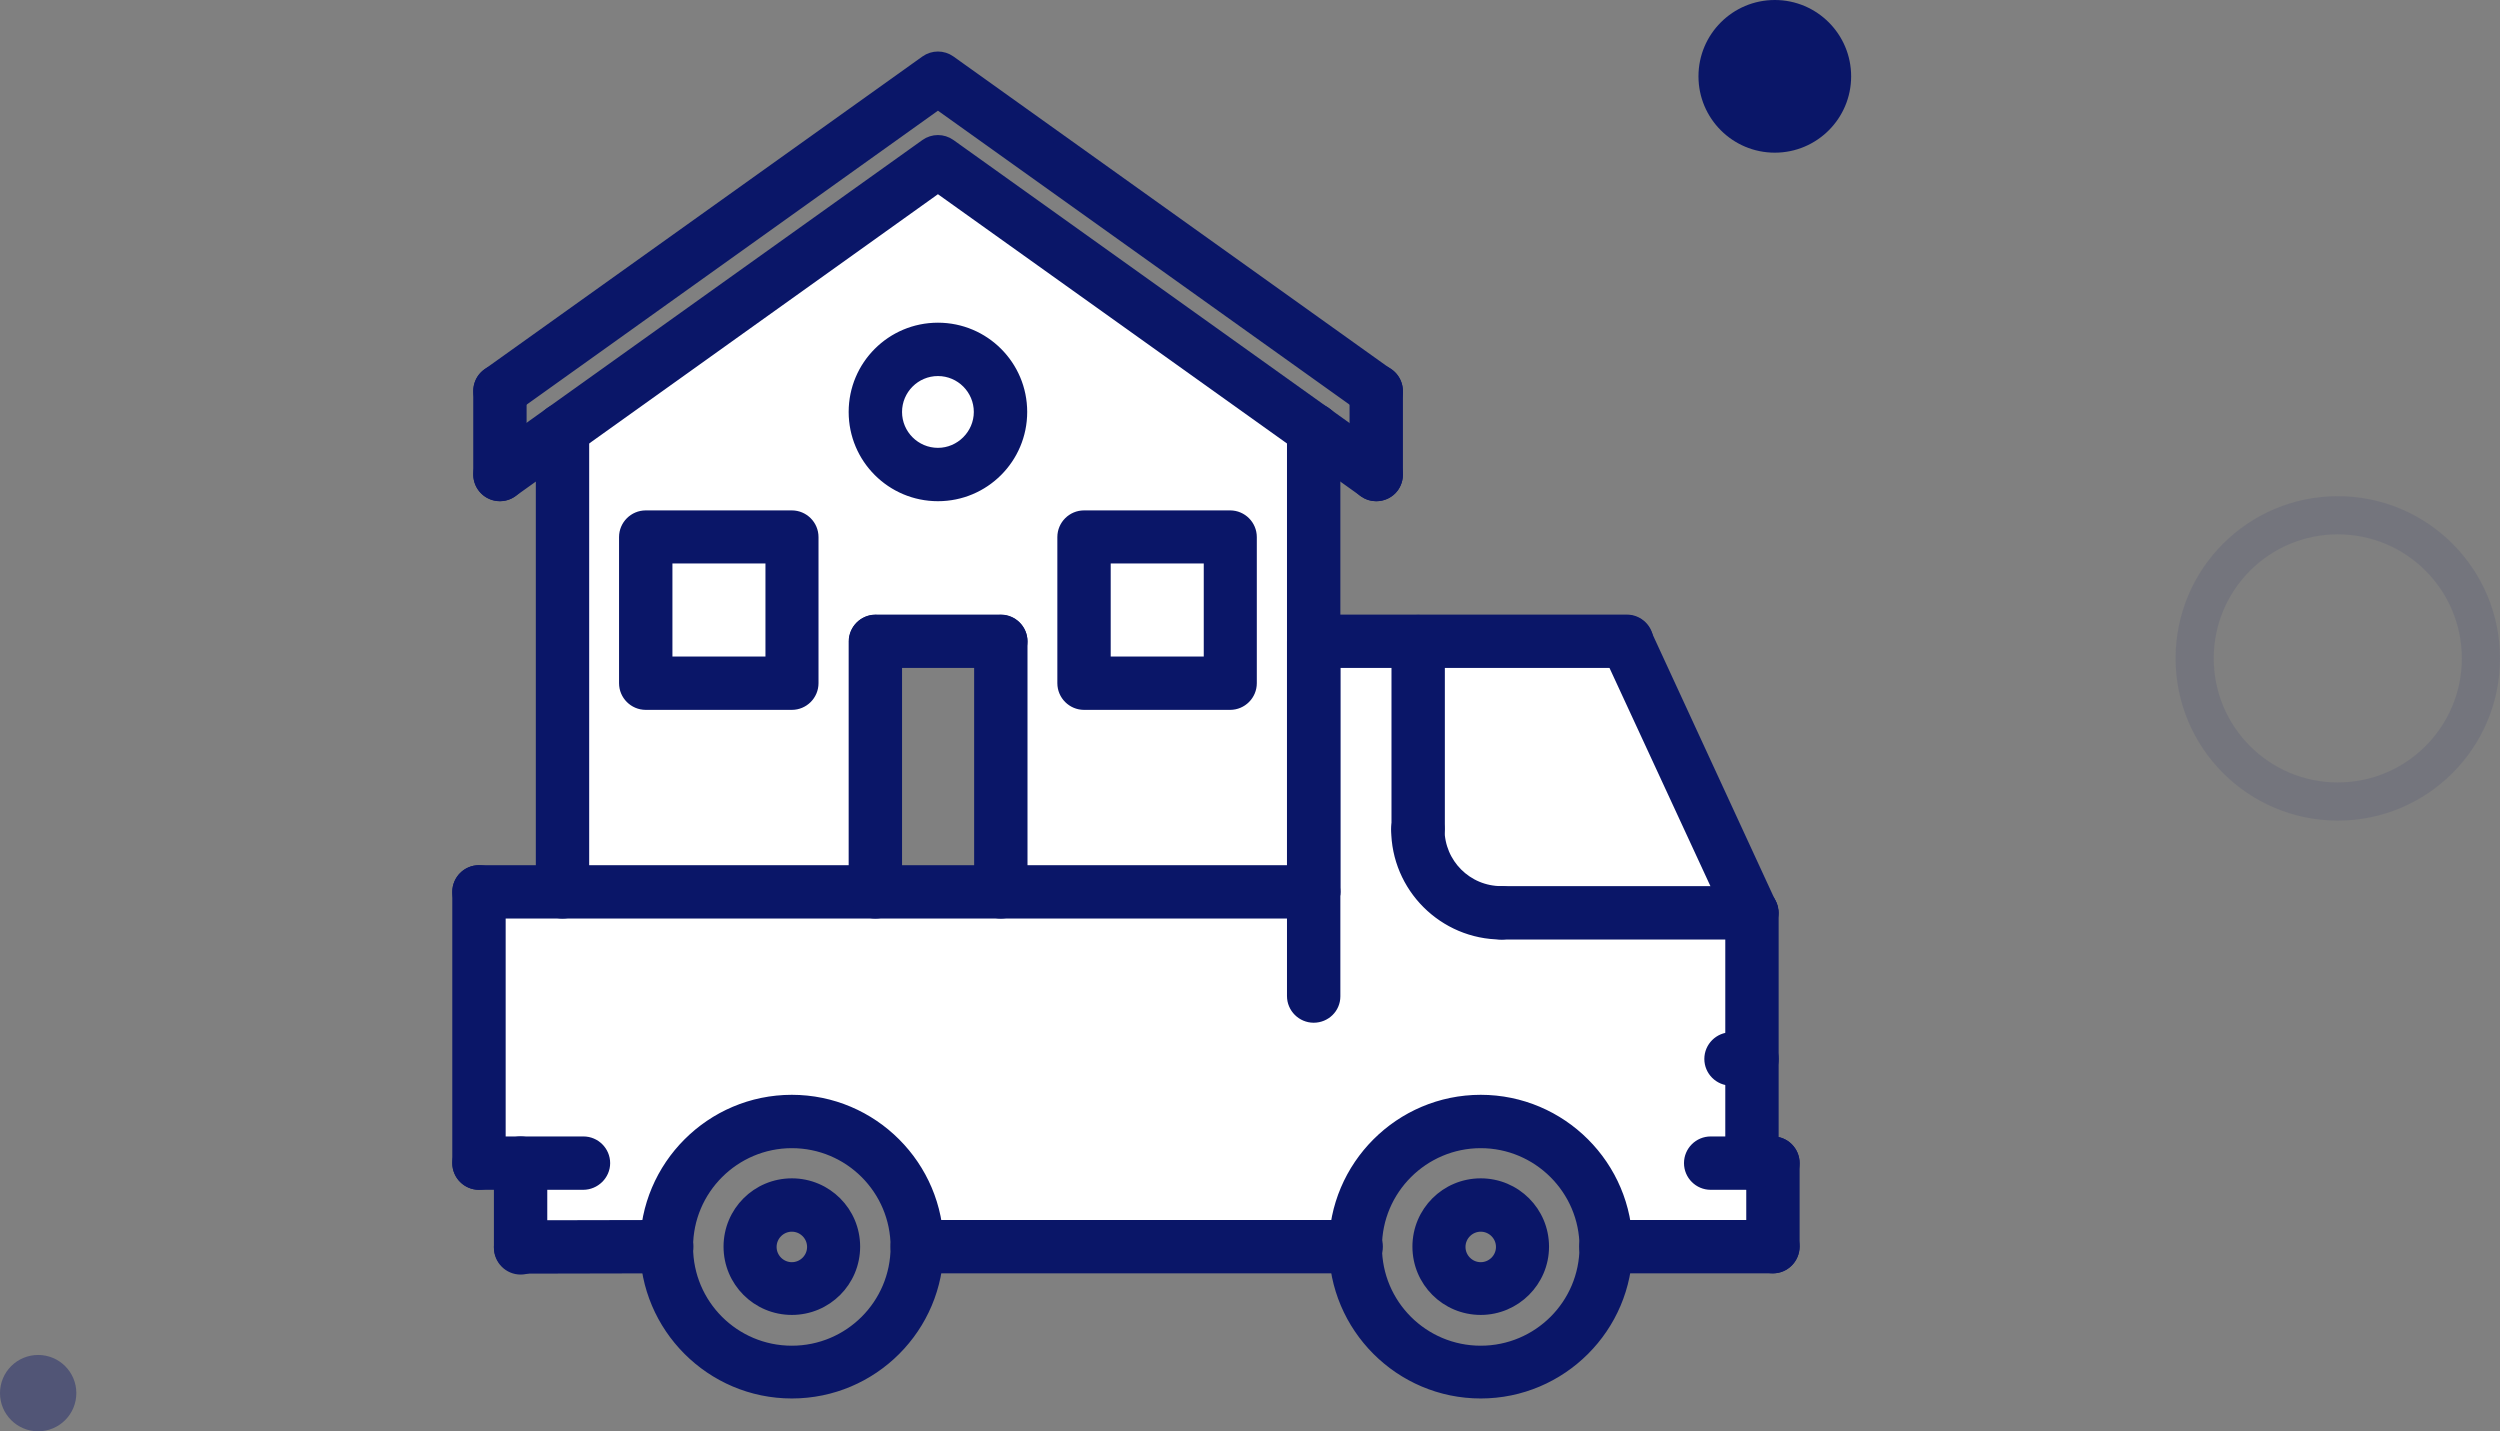 <svg width="131" height="75" viewBox="0 0 131 75" fill="none" xmlns="http://www.w3.org/2000/svg">
<rect x="0" y="0" width="131" height="75" fill="#808080" stroke="none"/>
<circle cx="93" cy="4" r="4" fill="#0A1668"/>
<circle opacity="0.4" cx="2" cy="73" r="2" fill="#0A1668"/>
<circle opacity="0.1" cx="122.5" cy="34.5" r="7.5" stroke="#0A1668" stroke-width="2"/>
<path d="M92.901 60.947V65.323H84.147C84.147 61.711 81.203 58.766 77.59 58.766C73.977 58.766 71.032 61.711 71.032 65.323H48.065C48.065 61.711 45.12 58.766 41.507 58.766C37.894 58.766 34.95 61.711 34.95 65.323L27.294 65.339V60.947H25.098V46.733H29.475H45.884H52.442H68.852V33.618H74.327V43.455C74.327 45.874 76.285 47.831 78.704 47.831H91.819V55.487V60.962H92.901V60.947Z" fill="white" stroke="#0A1668" stroke-width="0.6"/>
<path d="M85.245 33.618L91.803 47.831H78.672C76.253 47.831 74.295 45.874 74.295 43.455V33.618H85.245Z" fill="white" stroke="#0A1668" stroke-width="0.6"/>
<path d="M64.46 28.144H56.804V35.799H64.46V28.144Z" fill="white" stroke="#0A1668" stroke-width="0.6"/>
<path d="M49.148 18.308C50.962 18.308 52.427 19.772 52.427 21.586C52.427 23.401 50.962 24.865 49.148 24.865C47.333 24.865 45.869 23.401 45.869 21.586C45.869 19.772 47.333 18.308 49.148 18.308Z" fill="white" stroke="#0A1668" stroke-width="0.6"/>
<path d="M41.508 28.144H33.852V35.799H41.508V28.144Z" fill="white" stroke="#0A1668" stroke-width="0.6"/>
<path d="M68.837 33.619V46.734H52.443V33.619H45.885V46.734H29.476V22.525L49.164 8.455L68.853 22.525L68.837 33.619ZM64.46 35.799V28.144H56.804V35.799H64.46ZM52.443 21.586C52.443 19.772 50.978 18.307 49.164 18.307C47.35 18.307 45.885 19.772 45.885 21.586C45.885 23.401 47.35 24.865 49.164 24.865C50.963 24.865 52.443 23.401 52.443 21.586ZM41.492 35.799V28.144H33.837V35.799H41.492Z" fill="white" stroke="#0A1668" stroke-width="0.6"/>
<path d="M68.837 53.291C68.232 53.291 67.738 52.798 67.738 52.193V33.619C67.738 33.014 68.232 32.52 68.837 32.52C69.441 32.52 69.935 33.014 69.935 33.619V52.209C69.935 52.814 69.441 53.291 68.837 53.291Z" fill="#0A1668" stroke="#0A1668" stroke-width="0.6"/>
<path d="M92.902 62.046H89.639C89.034 62.046 88.541 61.553 88.541 60.948C88.541 60.343 89.034 59.85 89.639 59.85H92.902C93.507 59.85 94 60.343 94 60.948C94 61.553 93.507 62.046 92.902 62.046Z" fill="#0A1668" stroke="#0A1668" stroke-width="0.6"/>
<path d="M92.902 66.423C92.297 66.423 91.804 65.93 91.804 65.325V60.948C91.804 60.343 92.297 59.85 92.902 59.85C93.507 59.85 94 60.343 94 60.948V65.325C93.984 65.93 93.507 66.423 92.902 66.423Z" fill="#0A1668" stroke="#0A1668" stroke-width="0.6"/>
<path d="M27.279 66.439C26.674 66.439 26.181 65.945 26.181 65.341C26.181 64.736 26.674 64.243 27.279 64.243L34.935 64.227C35.539 64.227 36.033 64.72 36.033 65.325C36.033 65.93 35.539 66.423 34.935 66.423L27.279 66.439Z" fill="#0A1668" stroke="#0A1668" stroke-width="0.6"/>
<path d="M91.804 56.587H90.706C90.101 56.587 89.607 56.094 89.607 55.489C89.607 54.884 90.101 54.391 90.706 54.391H91.804C92.409 54.391 92.902 54.884 92.902 55.489C92.902 56.094 92.409 56.587 91.804 56.587Z" fill="#0A1668" stroke="#0A1668" stroke-width="0.6"/>
<path d="M91.803 62.046C91.198 62.046 90.705 61.553 90.705 60.948V47.833C90.705 47.228 91.198 46.734 91.803 46.734C92.408 46.734 92.901 47.228 92.901 47.833V60.948C92.901 61.553 92.408 62.046 91.803 62.046Z" fill="#0A1668" stroke="#0A1668" stroke-width="0.6"/>
<path d="M85.246 34.701H68.837C68.232 34.701 67.738 34.208 67.738 33.603C67.738 32.998 68.232 32.505 68.837 32.505H85.246C85.851 32.505 86.344 32.998 86.344 33.603C86.329 34.224 85.851 34.701 85.246 34.701Z" fill="#0A1668" stroke="#0A1668" stroke-width="0.6"/>
<path d="M91.804 48.93C91.39 48.93 90.992 48.692 90.817 48.294L84.243 34.081C83.989 33.539 84.228 32.887 84.785 32.632C85.342 32.377 85.978 32.616 86.233 33.173L92.79 47.386C93.045 47.928 92.806 48.58 92.249 48.835C92.106 48.899 91.963 48.93 91.804 48.93Z" fill="#0A1668" stroke="#0A1668" stroke-width="0.6"/>
<path d="M27.279 66.487C26.674 66.487 26.181 65.993 26.181 65.388V60.948C26.181 60.343 26.674 59.85 27.279 59.85C27.884 59.85 28.377 60.343 28.377 60.948V65.388C28.377 66.009 27.884 66.487 27.279 66.487Z" fill="#0A1668" stroke="#0A1668" stroke-width="0.6"/>
<path d="M25.098 62.045C24.493 62.045 24 61.552 24 60.947V46.734C24 46.129 24.493 45.636 25.098 45.636C25.703 45.636 26.197 46.129 26.197 46.734V60.947C26.197 61.552 25.703 62.045 25.098 62.045Z" fill="#0A1668" stroke="#0A1668" stroke-width="0.6"/>
<path d="M68.836 47.832H25.098C24.493 47.832 24 47.339 24 46.734C24 46.129 24.493 45.636 25.098 45.636H68.836C69.441 45.636 69.934 46.129 69.934 46.734C69.934 47.339 69.441 47.832 68.836 47.832Z" fill="#0A1668" stroke="#0A1668" stroke-width="0.6"/>
<path d="M30.558 62.046H25.098C24.493 62.046 24 61.553 24 60.948C24 60.343 24.493 59.85 25.098 59.85H30.573C31.178 59.85 31.672 60.343 31.672 60.948C31.672 61.553 31.162 62.046 30.558 62.046Z" fill="#0A1668" stroke="#0A1668" stroke-width="0.6"/>
<path d="M41.492 72.98C37.274 72.98 33.836 69.541 33.836 65.324C33.836 61.106 37.274 57.668 41.492 57.668C45.709 57.668 49.147 61.106 49.147 65.324C49.147 69.541 45.725 72.98 41.492 72.98ZM41.492 59.864C38.483 59.864 36.017 62.316 36.017 65.34C36.017 68.364 38.468 70.815 41.492 70.815C44.516 70.815 46.967 68.364 46.967 65.34C46.967 62.316 44.516 59.864 41.492 59.864Z" fill="#0A1668" stroke="#0A1668" stroke-width="0.6"/>
<path d="M41.493 68.602C39.678 68.602 38.214 67.138 38.214 65.324C38.214 63.509 39.678 62.045 41.493 62.045C43.307 62.045 44.771 63.509 44.771 65.324C44.771 67.138 43.307 68.602 41.493 68.602ZM41.493 64.241C40.888 64.241 40.394 64.735 40.394 65.34C40.394 65.944 40.888 66.438 41.493 66.438C42.097 66.438 42.591 65.944 42.591 65.34C42.591 64.735 42.097 64.241 41.493 64.241Z" fill="#0A1668" stroke="#0A1668" stroke-width="0.6"/>
<path d="M77.59 68.602C75.776 68.602 74.311 67.138 74.311 65.324C74.311 63.509 75.776 62.045 77.59 62.045C79.405 62.045 80.869 63.509 80.869 65.324C80.869 67.138 79.389 68.602 77.59 68.602ZM77.59 64.241C76.986 64.241 76.492 64.735 76.492 65.34C76.492 65.944 76.986 66.438 77.59 66.438C78.195 66.438 78.689 65.944 78.689 65.34C78.689 64.735 78.195 64.241 77.59 64.241Z" fill="#0A1668" stroke="#0A1668" stroke-width="0.6"/>
<path d="M77.59 72.98C73.373 72.98 69.935 69.541 69.935 65.324C69.935 61.106 73.373 57.668 77.59 57.668C81.808 57.668 85.246 61.106 85.246 65.324C85.246 69.541 81.808 72.98 77.59 72.98ZM77.59 59.864C74.582 59.864 72.115 62.316 72.115 65.34C72.115 68.364 74.566 70.815 77.59 70.815C80.614 70.815 83.066 68.364 83.066 65.34C83.066 62.316 80.599 59.864 77.59 59.864Z" fill="#0A1668" stroke="#0A1668" stroke-width="0.6"/>
<path d="M71.048 66.423H48.065C47.46 66.423 46.967 65.93 46.967 65.325C46.967 64.72 47.46 64.227 48.065 64.227H71.064C71.669 64.227 72.162 64.72 72.162 65.325C72.162 65.93 71.653 66.423 71.048 66.423Z" fill="#0A1668" stroke="#0A1668" stroke-width="0.6"/>
<path d="M92.902 66.423H84.148C83.543 66.423 83.05 65.93 83.05 65.325C83.05 64.72 83.543 64.227 84.148 64.227H92.902C93.507 64.227 94 64.72 94 65.325C94 65.93 93.507 66.423 92.902 66.423Z" fill="#0A1668" stroke="#0A1668" stroke-width="0.6"/>
<path d="M91.803 48.931H78.672C78.068 48.931 77.574 48.437 77.574 47.833C77.574 47.228 78.068 46.734 78.672 46.734H91.787C92.392 46.734 92.886 47.228 92.886 47.833C92.886 48.437 92.408 48.931 91.803 48.931Z" fill="#0A1668" stroke="#0A1668" stroke-width="0.6"/>
<path d="M78.672 48.93C75.664 48.93 73.197 46.479 73.197 43.455C73.197 42.85 73.691 42.356 74.296 42.356C74.9 42.356 75.394 42.85 75.394 43.455C75.394 45.269 76.858 46.733 78.672 46.733C79.277 46.733 79.771 47.227 79.771 47.832C79.771 48.437 79.277 48.93 78.672 48.93Z" fill="#0A1668" stroke="#0A1668" stroke-width="0.6"/>
<path d="M74.312 44.553C73.707 44.553 73.214 44.06 73.214 43.455V33.619C73.214 33.014 73.707 32.52 74.312 32.52C74.917 32.52 75.41 33.014 75.41 33.619V43.455C75.394 44.06 74.917 44.553 74.312 44.553Z" fill="#0A1668" stroke="#0A1668" stroke-width="0.6"/>
<path d="M72.115 25.964C71.51 25.964 71.017 25.471 71.017 24.866V20.489C71.017 19.884 71.51 19.391 72.115 19.391C72.72 19.391 73.213 19.884 73.213 20.489V24.866C73.213 25.471 72.72 25.964 72.115 25.964Z" fill="#0A1668" stroke="#0A1668" stroke-width="0.6"/>
<path d="M29.475 47.832C28.87 47.832 28.377 47.339 28.377 46.734V22.525C28.377 21.92 28.87 21.427 29.475 21.427C30.08 21.427 30.573 21.92 30.573 22.525V46.734C30.558 47.339 30.08 47.832 29.475 47.832Z" fill="#0A1668" stroke="#0A1668" stroke-width="0.6"/>
<path d="M68.837 47.832C68.232 47.832 67.738 47.339 67.738 46.734V22.525C67.738 21.92 68.232 21.427 68.837 21.427C69.441 21.427 69.935 21.92 69.935 22.525V46.734C69.935 47.339 69.441 47.832 68.837 47.832Z" fill="#0A1668" stroke="#0A1668" stroke-width="0.6"/>
<path d="M72.115 21.586C71.892 21.586 71.67 21.523 71.479 21.379L49.148 5.431L26.833 21.379C26.34 21.73 25.655 21.618 25.305 21.125C24.955 20.631 25.067 19.947 25.56 19.597L48.511 3.203C48.893 2.932 49.403 2.932 49.785 3.203L72.752 19.613C73.245 19.963 73.357 20.647 73.007 21.141C72.8 21.427 72.465 21.586 72.115 21.586Z" fill="#0A1668" stroke="#0A1668" stroke-width="0.6"/>
<path d="M72.115 25.963C71.892 25.963 71.67 25.9 71.479 25.756L49.148 9.808L26.833 25.756C26.34 26.107 25.655 25.995 25.305 25.502C24.955 25.008 25.067 24.324 25.56 23.974L48.511 7.58C48.893 7.309 49.403 7.309 49.785 7.58L72.752 23.99C73.245 24.34 73.357 25.024 73.007 25.518C72.8 25.804 72.465 25.963 72.115 25.963Z" fill="#0A1668" stroke="#0A1668" stroke-width="0.6"/>
<path d="M26.196 25.964C25.591 25.964 25.098 25.471 25.098 24.866V20.489C25.098 19.884 25.591 19.391 26.196 19.391C26.801 19.391 27.294 19.884 27.294 20.489V24.866C27.278 25.471 26.801 25.964 26.196 25.964Z" fill="#0A1668" stroke="#0A1668" stroke-width="0.6"/>
<path d="M52.443 47.832C51.838 47.832 51.345 47.339 51.345 46.734V33.619C51.345 33.014 51.838 32.52 52.443 32.52C53.048 32.52 53.541 33.014 53.541 33.619V46.734C53.525 47.339 53.048 47.832 52.443 47.832Z" fill="#0A1668" stroke="#0A1668" stroke-width="0.6"/>
<path d="M52.442 34.701H45.884C45.279 34.701 44.786 34.208 44.786 33.603C44.786 32.998 45.279 32.505 45.884 32.505H52.442C53.047 32.505 53.54 32.998 53.54 33.603C53.524 34.224 53.047 34.701 52.442 34.701Z" fill="#0A1668" stroke="#0A1668" stroke-width="0.6"/>
<path d="M45.869 47.832C45.264 47.832 44.77 47.339 44.77 46.734V33.619C44.77 33.014 45.264 32.52 45.869 32.52C46.474 32.52 46.967 33.014 46.967 33.619V46.734C46.967 47.339 46.474 47.832 45.869 47.832Z" fill="#0A1668" stroke="#0A1668" stroke-width="0.6"/>
<path d="M41.492 36.897H33.837C33.232 36.897 32.738 36.404 32.738 35.799V28.143C32.738 27.538 33.232 27.045 33.837 27.045H41.492C42.097 27.045 42.59 27.538 42.59 28.143V35.799C42.59 36.404 42.097 36.897 41.492 36.897ZM34.935 34.701H40.41V29.226H34.935V34.701Z" fill="#0A1668" stroke="#0A1668" stroke-width="0.6"/>
<path d="M64.459 36.897H56.803C56.199 36.897 55.705 36.404 55.705 35.799V28.143C55.705 27.538 56.199 27.045 56.803 27.045H64.459C65.064 27.045 65.557 27.538 65.557 28.143V35.799C65.557 36.404 65.064 36.897 64.459 36.897ZM57.901 34.701H63.377V29.226H57.901V34.701Z" fill="#0A1668" stroke="#0A1668" stroke-width="0.6"/>
<path d="M49.148 25.963C46.728 25.963 44.77 24.005 44.77 21.586C44.77 19.167 46.728 17.209 49.148 17.209C51.567 17.209 53.525 19.167 53.525 21.586C53.525 24.005 51.567 25.963 49.148 25.963ZM49.148 19.405C47.938 19.405 46.967 20.392 46.967 21.586C46.967 22.796 47.954 23.767 49.148 23.767C50.341 23.767 51.328 22.78 51.328 21.586C51.328 20.392 50.357 19.405 49.148 19.405Z" fill="#0A1668" stroke="#0A1668" stroke-width="0.6"/>
</svg>
